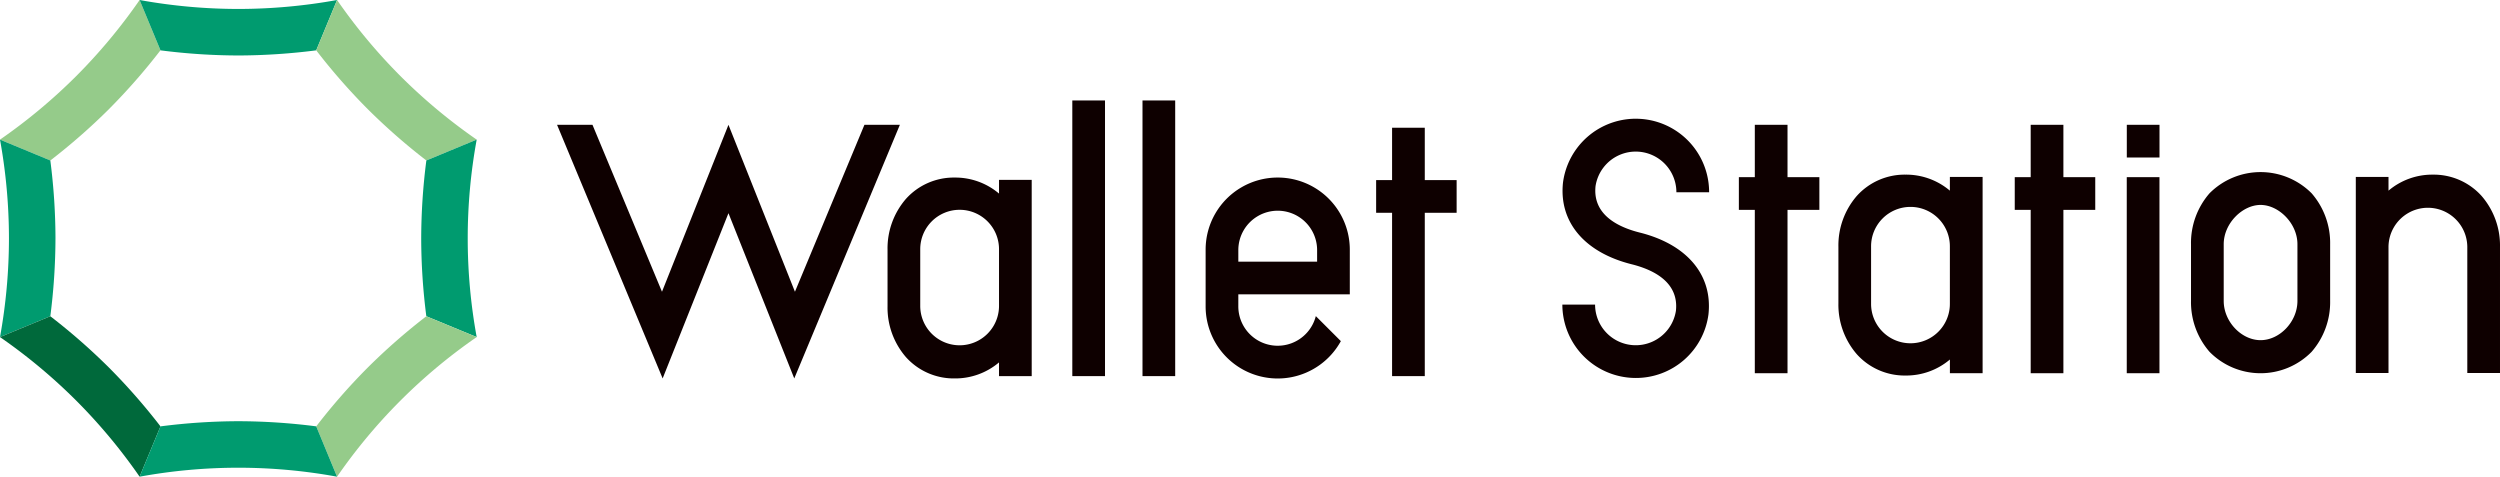 <svg xmlns="http://www.w3.org/2000/svg" width="503" height="95.91"><defs><clipPath id="a"><path data-name="長方形 2150" fill="none" d="M0 0h503v95.91H0z"/></clipPath></defs><g data-name="グループ 3242"><g data-name="グループ 2202"><g data-name="グループ 2201" clip-path="url(#a)"><path data-name="パス 1479" d="M329.109 76.047a14.779 14.779 0 0 1-14.762-14.762h6.584a8.18 8.18 0 0 0 16.265 1.239c.615-5.734-4.493-8.247-8.886-9.348-9.513-2.378-14.685-8.523-13.836-16.434a14.762 14.762 0 0 1 29.4 1.941h-6.584a8.18 8.18 0 0 0-16.266-1.239c-.615 5.734 4.493 8.247 8.886 9.346 9.513 2.38 14.685 8.523 13.836 16.436a14.717 14.717 0 0 1-14.634 12.821" fill="#0e0000"/><path data-name="パス 1480" d="m173.924 25.112-13.982 33.587-13.375-33.587-13.376 33.587-13.985-33.587h-7.126l21.244 51.027 13.243-33.247 13.239 33.248 21.248-51.028z" fill="#0e0000"/><path data-name="パス 1481" d="M201.003 36.189v2.759a13.618 13.618 0 0 0-8.944-3.223 12.938 12.938 0 0 0-9.749 4.252 15.2 15.2 0 0 0-3.737 10.249v11.409a15.2 15.2 0 0 0 3.735 10.253 12.938 12.938 0 0 0 9.749 4.252 13.618 13.618 0 0 0 8.944-3.223v2.759h6.578V36.189zm0 25.446a7.926 7.926 0 0 1-15.851 0V50.226a7.926 7.926 0 1 1 15.851 0z" fill="#0e0000"/><path data-name="長方形 2147" fill="#0e0000" d="M215.749 20.213h6.578v55.462h-6.578z"/><path data-name="長方形 2148" fill="#0e0000" d="M229.871 20.213h6.578v55.462h-6.578z"/><path data-name="パス 1482" d="M280.087 25.7v10.535h-3.208v6.577h3.208v32.863h6.578V42.812h6.408v-6.577h-6.408V25.7z" fill="#0e0000"/><path data-name="パス 1483" d="M249.152 59.226h22.428v-9a14.504 14.504 0 0 0-29.008 0v11.409a14.5 14.5 0 0 0 27.208 7l-5.036-5.034a7.92 7.92 0 0 1-15.594-1.966zm0-8.992a7.926 7.926 0 0 1 15.851 0v2.414h-15.851z" fill="#0e0000"/><path data-name="パス 1484" d="M21.937 21.937a123.9 123.9 0 0 0 10.347-11.811L28.091 0a111.337 111.337 0 0 1-12.769 15.322A111.373 111.373 0 0 1 0 28.091l10.124 4.2a124.333 124.333 0 0 0 11.813-10.35" fill="#95cb8a"/><path data-name="パス 1485" d="M47.954 11.163a125.818 125.818 0 0 0 15.668-1.034L67.817.001a111.487 111.487 0 0 1-19.863 1.8 111.513 111.513 0 0 1-19.867-1.8l4.2 10.127a124.007 124.007 0 0 0 15.67 1.034" fill="#009b6f"/><path data-name="パス 1486" d="M73.971 21.937a124.2 124.2 0 0 0 11.812 10.349l10.126-4.195a111.338 111.338 0 0 1-15.322-12.769A111.373 111.373 0 0 1 67.818 0l-4.195 10.128a124.078 124.078 0 0 0 10.348 11.809" fill="#95cb8a"/><path data-name="パス 1487" d="M11.163 47.956a124.148 124.148 0 0 0-1.038-15.668L.001 28.093a111.487 111.487 0 0 1 1.8 19.863 111.513 111.513 0 0 1-1.8 19.863l10.124-4.193a124.3 124.3 0 0 0 1.036-15.67" fill="#009b6f"/><path data-name="パス 1488" d="m95.91 28.087-10.128 4.2a124.31 124.31 0 0 0-1.034 15.668 124.154 124.154 0 0 0 1.029 15.674L95.91 67.82a110.257 110.257 0 0 1 0-39.728" fill="#009b6f"/><path data-name="パス 1489" d="M73.971 73.973a124.12 124.12 0 0 0-10.347 11.811l4.193 10.126a110.207 110.207 0 0 1 28.091-28.091l-10.131-4.188a124.28 124.28 0 0 0-11.806 10.342" fill="#95cb8a"/><path data-name="パス 1490" d="M21.937 73.973A123.9 123.9 0 0 0 10.126 63.63L0 67.819a111.337 111.337 0 0 1 15.322 12.769A111.373 111.373 0 0 1 28.091 95.91l4.2-10.123a124.342 124.342 0 0 0-10.354-11.814" fill="#00693b"/><path data-name="パス 1491" d="M47.954 84.748a124.689 124.689 0 0 0-15.667 1.038l-4.2 10.124a110.248 110.248 0 0 1 39.726 0l-4.189-10.128a124.341 124.341 0 0 0-15.67-1.034" fill="#009b6f"/><path data-name="パス 1492" d="M392.315 35.601v2.759a13.623 13.623 0 0 0-8.946-3.223 12.951 12.951 0 0 0-9.751 4.252 15.21 15.21 0 0 0-3.731 10.256v11.406a15.209 15.209 0 0 0 3.736 10.254 12.945 12.945 0 0 0 9.751 4.252 13.614 13.614 0 0 0 8.946-3.223v2.759h6.58V35.601zm0 25.45a7.927 7.927 0 1 1-15.853 0V49.645a7.927 7.927 0 1 1 15.853 0z" fill="#0e0000"/><path data-name="パス 1493" d="M353.068 25.11v10.535h-3.209v6.58h3.208v32.867h6.58V42.225h6.41v-6.58h-6.41V25.11z" fill="#0e0000"/><path data-name="パス 1494" d="M408.575 25.11v10.535h-3.208v6.58h3.208v32.867h6.58V42.225h6.41v-6.58h-6.41V25.11z" fill="#0e0000"/><path data-name="パス 1495" d="M489.512 35.137a13.617 13.617 0 0 0-8.946 3.223v-2.759h-6.578v39.447h6.578V49.643a7.928 7.928 0 0 1 15.855 0v25.405h6.578V49.643a15.21 15.21 0 0 0-3.736-10.254 12.946 12.946 0 0 0-9.751-4.252" fill="#0e0000"/><path data-name="長方形 2149" fill="#0e0000" d="M427.904 35.645h6.58v39.447h-6.58z"/><path data-name="パス 1496" d="M427.993 25.11h-.08v6.58h6.578v-6.58h-6.5z" fill="#0e0000"/><path data-name="パス 1497" d="M465.087 38.879a14.5 14.5 0 0 0-20.519 0 15.2 15.2 0 0 0-3.738 10.254v11.408a15.2 15.2 0 0 0 3.738 10.254 14.394 14.394 0 0 0 20.519 0 15.2 15.2 0 0 0 3.738-10.254V49.133a15.2 15.2 0 0 0-3.738-10.254m-2.842 21.662c0 4.2-3.583 7.9-7.417 7.9s-7.417-3.7-7.417-7.9V49.133c0-4.2 3.774-7.9 7.417-7.9s7.417 3.7 7.417 7.9z" fill="#0e0000"/></g></g></g></svg>